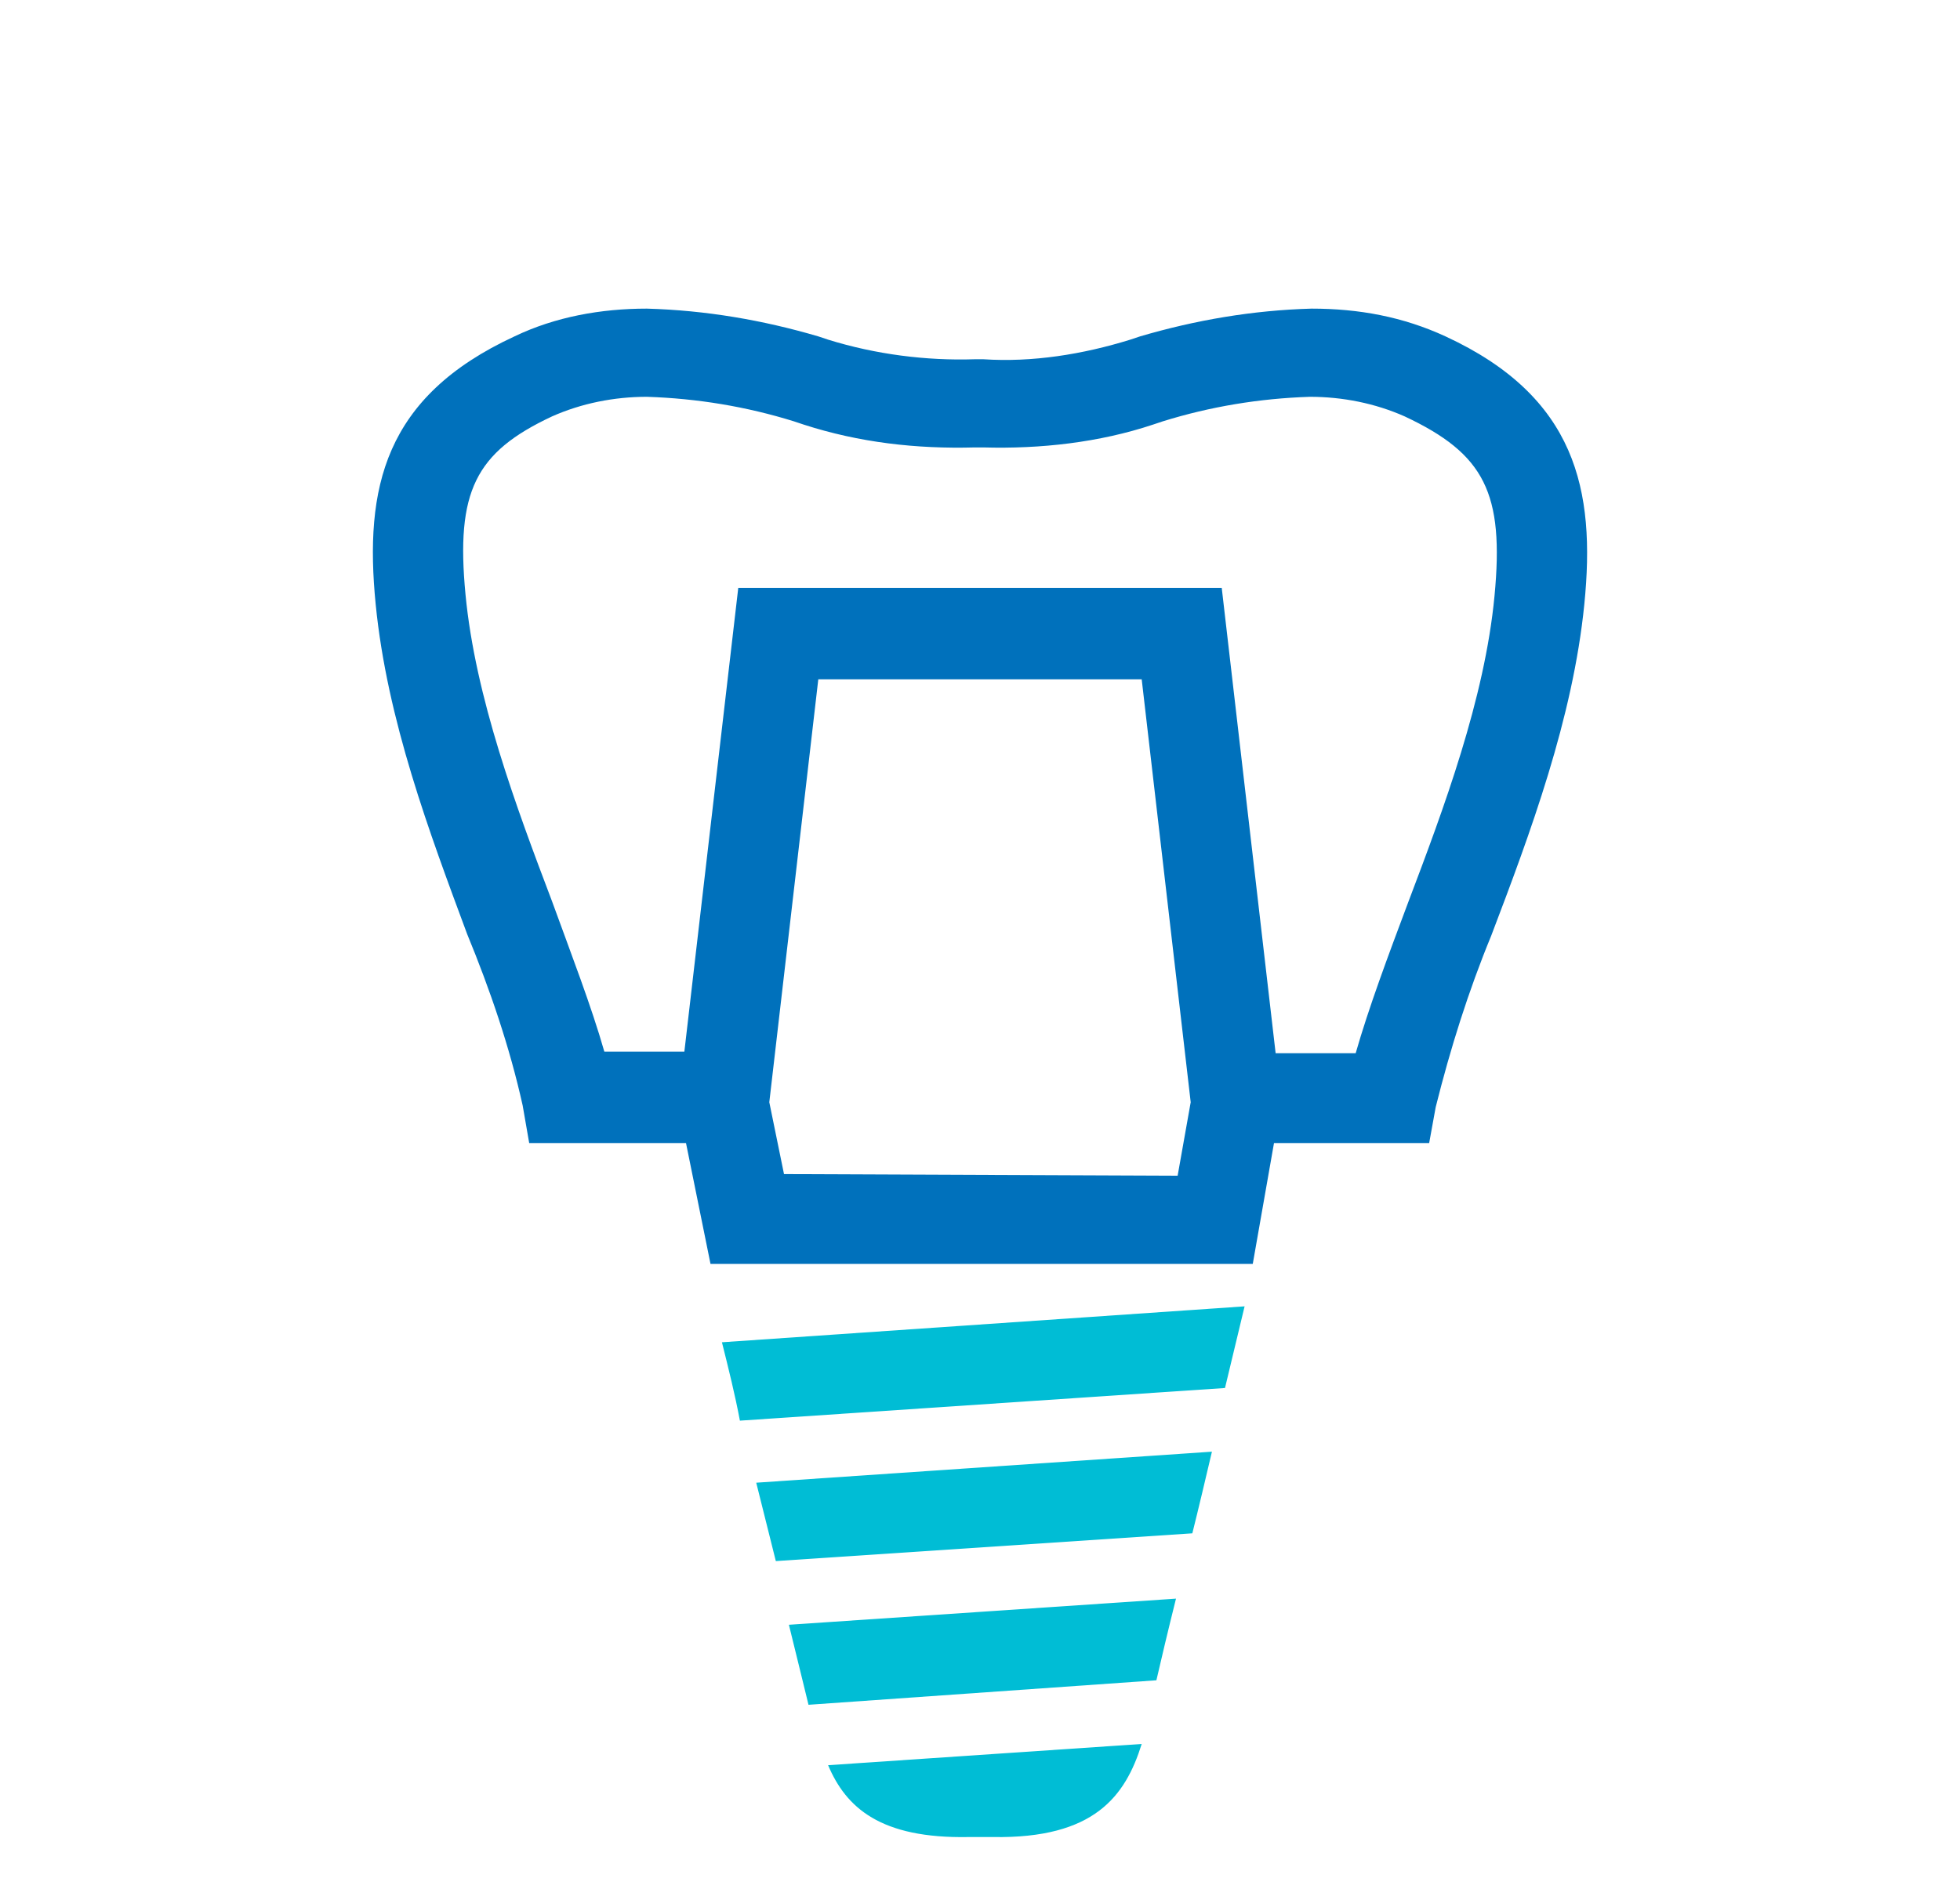 <?xml version="1.0" encoding="UTF-8"?> <svg xmlns="http://www.w3.org/2000/svg" xmlns:xlink="http://www.w3.org/1999/xlink" version="1.1" id="Layer_1" x="0px" y="0px" viewBox="0 0 120 115" style="enable-background:new 0 0 120 115;" xml:space="preserve"> <style type="text/css"> .st0{fill:#0071BC;} .st1{fill:#00BDD5;} </style> <path class="st0" d="M88.5,20.6c-2.6-1.2-5.3-1.7-8.2-1.7c-3.6,0.1-7.1,0.7-10.5,1.7l-0.6,0.2c-2.9,0.9-6,1.4-9,1.2h-0.5 c-3,0.1-6.1-0.3-9-1.2l-0.6-0.2c-3.4-1-6.9-1.6-10.5-1.7c-2.8,0-5.6,0.5-8.1,1.7c-8,3.7-9.2,9.3-8.5,16.4s3.3,14,5.6,20.2 c1.4,3.4,2.6,6.9,3.4,10.5l0.4,2.3H42l1.5,7.4h33.2L78,70h9.5l0.4-2.2c0.9-3.6,2-7.1,3.4-10.5C93.7,51,96.3,44,97,37 S96.5,24.3,88.5,20.6z M48,71.9l-0.9-4.4l3-25.9h19.8l3,25.9l-0.8,4.5L48,71.9z M91.5,36.5c-0.6,6.3-3.1,13-5.3,18.8 c-1.2,3.2-2.4,6.4-3.2,9.2h-4.9L74.8,36H45.2l-3.3,28.4H37c-0.8-2.8-2-5.9-3.2-9.2c-2.2-5.8-4.7-12.5-5.3-18.8s0.6-8.7,5.3-10.9 c1.8-0.8,3.8-1.2,5.8-1.2c3.1,0.1,6.1,0.6,9,1.5l0.6,0.2c3.4,1.1,6.9,1.5,10.5,1.4h0.5c3.5,0.1,7.1-0.3,10.4-1.4l0.6-0.2 c2.9-0.9,5.9-1.4,9-1.5c2,0,4,0.4,5.8,1.2C90.9,27.8,92.1,30.2,91.5,36.5z"></path> <path class="st1" d="M50.7,108.1l19.2-1.3c-1,3.2-2.9,5.8-9.1,5.7h-1.5C53.9,112.6,51.8,110.7,50.7,108.1z"></path> <path class="st1" d="M46.3,90.8l27.9-1.9c-0.4,1.7-0.8,3.4-1.2,5l-25.5,1.7L46.3,90.8z"></path> <path class="st1" d="M48.3,99.5L72,97.9c-0.5,2-0.9,3.7-1.2,5l-21.3,1.5C49.2,103.2,48.8,101.5,48.3,99.5z"></path> <path class="st1" d="M44.2,82.2l32-2.2c-0.4,1.7-0.8,3.3-1.2,5l-29.7,2C45,85.4,44.6,83.8,44.2,82.2z"></path> </svg> 